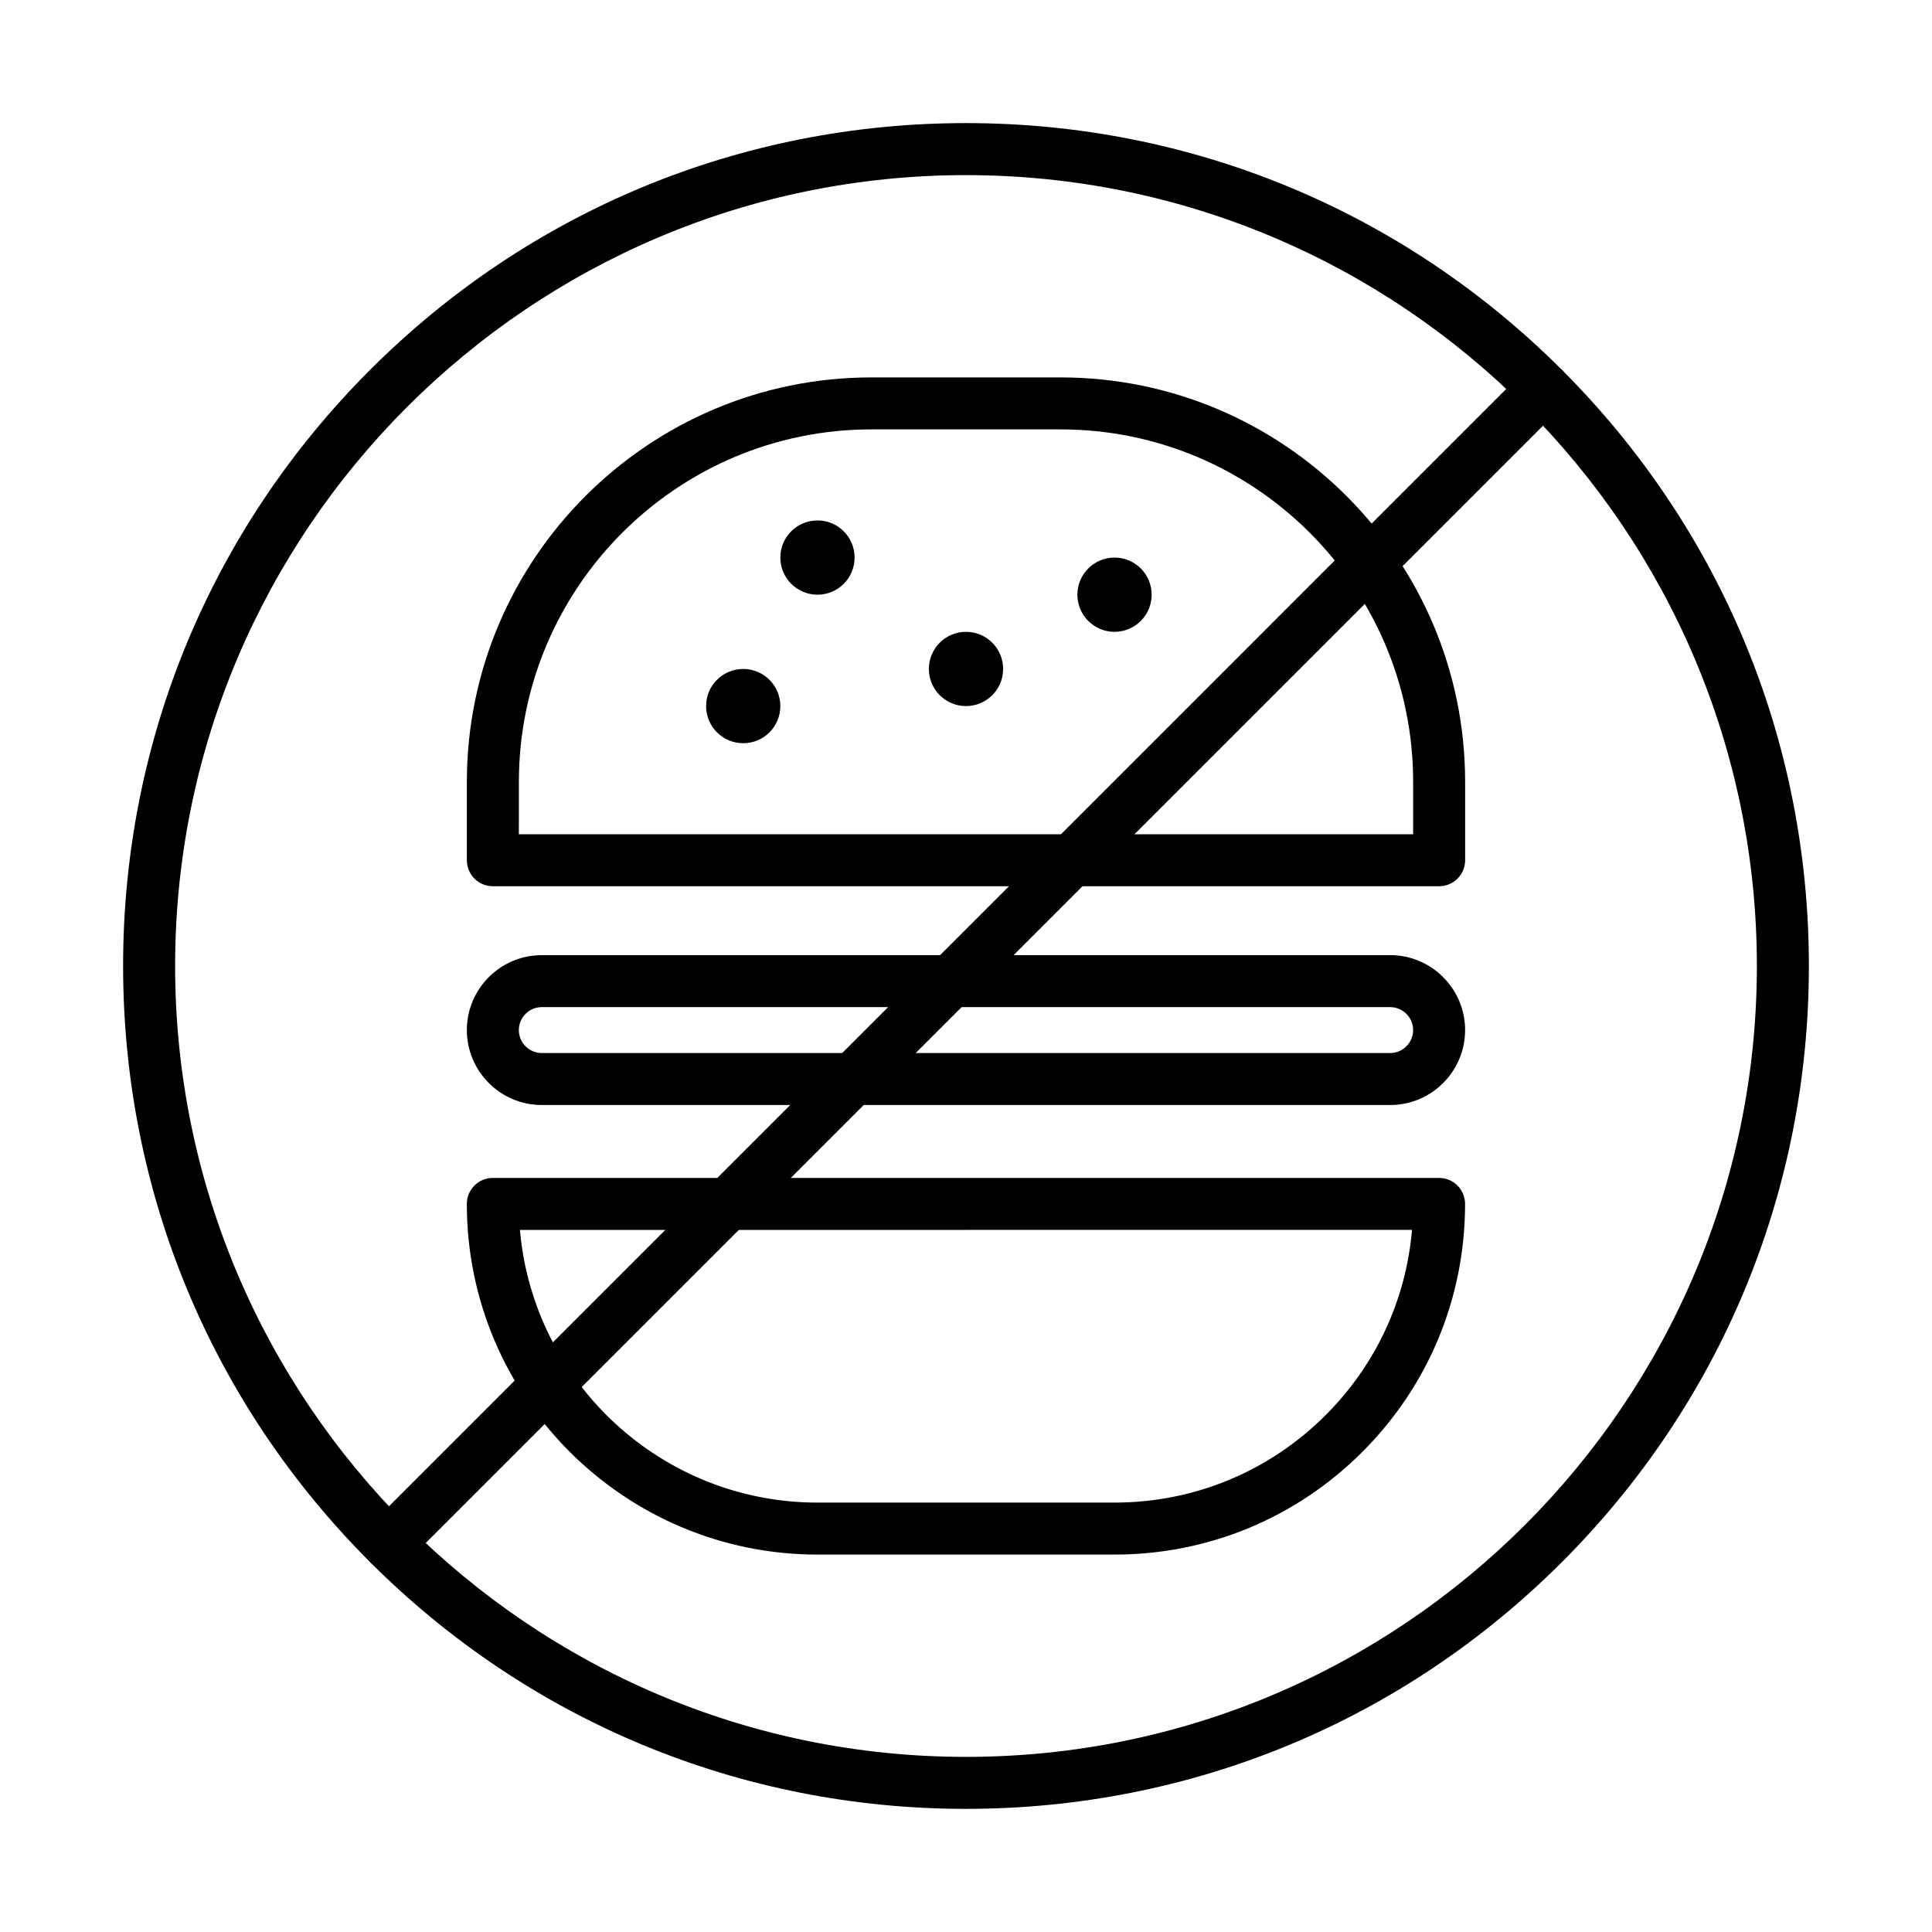 <?xml version="1.0" encoding="UTF-8"?>
<!-- Uploaded to: SVG Repo, www.svgrepo.com, Generator: SVG Repo Mixer Tools -->
<svg fill="#000000" width="800px" height="800px" version="1.1" viewBox="144 144 512 512" xmlns="http://www.w3.org/2000/svg">
 <g>
  <path d="m525.38 378.86h-250.77c-3.805 0-6.887-3.082-6.887-6.887v-20.754c0-59.109 48.09-107.2 107.2-107.2h50.152c59.109 0 107.2 48.09 107.2 107.2v20.754c0 3.801-3.082 6.887-6.887 6.887zm-243.88-13.777h237v-13.867c0-51.512-41.906-93.422-93.418-93.422h-50.152c-51.512 0-93.422 41.906-93.422 93.422z"/>
  <path d="m439.34 555.98h-0.004-78.691c-51.242 0-92.93-41.688-92.93-92.926 0-3.805 3.082-6.887 6.887-6.887h250.77c3.805 0 6.887 3.082 6.887 6.887 0 24.824-9.664 48.156-27.219 65.711-17.539 17.547-40.879 27.215-65.699 27.215zm-157.55-86.039c3.5 40.434 37.531 72.262 78.855 72.262h78.691c21.141 0 41.02-8.23 55.969-23.184 13.316-13.316 21.301-30.535 22.891-49.082z"/>
  <path d="m512.41 436.84h-224.83c-10.949 0-19.859-8.91-19.859-19.859s8.906-19.859 19.859-19.859h224.83c10.949 0 19.859 8.91 19.859 19.859s-8.91 19.859-19.859 19.859zm-224.83-25.941c-3.356 0-6.082 2.731-6.082 6.082 0 3.356 2.731 6.086 6.082 6.086h224.83c3.352 0 6.082-2.731 6.082-6.086 0-3.352-2.731-6.082-6.082-6.082z"/>
  <path d="m400 623.37c-59.664 0-115.76-23.234-157.95-65.422-42.191-42.191-65.426-98.281-65.426-157.95s23.234-115.76 65.426-157.95c42.188-42.191 98.281-65.426 157.95-65.426s115.76 23.234 157.95 65.422c42.188 42.191 65.422 98.285 65.422 157.95s-23.234 115.76-65.422 157.95c-42.191 42.188-98.281 65.422-157.95 65.422zm0-432.96c-115.57 0-209.59 94.023-209.59 209.59s94.023 209.59 209.59 209.59 209.59-94.023 209.59-209.59c-0.004-115.57-94.027-209.59-209.59-209.59z"/>
  <path d="m246.93 559.96c-1.762 0-3.527-0.672-4.871-2.016-2.691-2.691-2.691-7.051 0-9.742l306.14-306.15c2.691-2.688 7.051-2.688 9.742 0 2.688 2.688 2.688 7.051 0 9.742l-306.15 306.15c-1.344 1.344-3.106 2.016-4.867 2.016z"/>
  <path d="m340.96 340.96c-5.434 0-9.84-4.406-9.84-9.84 0-5.434 4.406-9.84 9.84-9.84 5.434 0 9.84 4.406 9.84 9.84 0 5.438-4.402 9.84-9.84 9.84z"/>
  <path d="m360.64 301.6c-5.434 0-9.84-4.406-9.84-9.84 0-5.434 4.406-9.84 9.84-9.84 5.434 0 9.84 4.406 9.84 9.84 0 5.434-4.402 9.84-9.84 9.84z"/>
  <path d="m400 331.12c-5.434 0-9.84-4.406-9.84-9.84s4.406-9.84 9.84-9.84 9.84 4.406 9.84 9.84c0 5.438-4.406 9.84-9.84 9.84z"/>
  <path d="m439.36 311.44c-5.434 0-9.84-4.406-9.84-9.84s4.406-9.84 9.84-9.84 9.84 4.406 9.84 9.84-4.406 9.84-9.84 9.84z"/>
 </g>
</svg>
